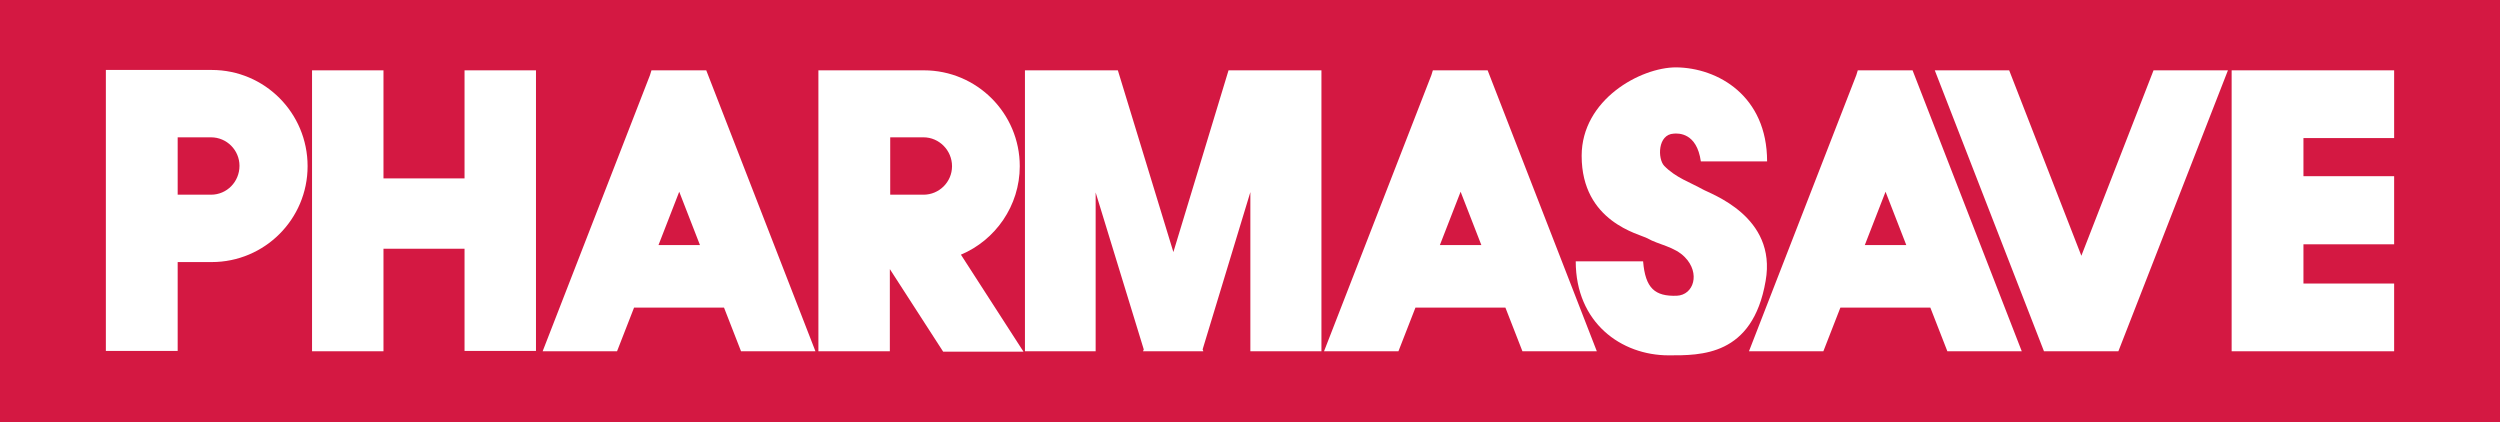 <svg xmlns:cc="http://creativecommons.org/ns#" xmlns:dc="http://purl.org/dc/elements/1.1/" xmlns:inkscape="http://www.inkscape.org/namespaces/inkscape" xmlns:rdf="http://www.w3.org/1999/02/22-rdf-syntax-ns#" xmlns:sodipodi="http://sodipodi.sourceforge.net/DTD/sodipodi-0.dtd" xmlns:svg="http://www.w3.org/2000/svg" xmlns="http://www.w3.org/2000/svg" xmlns:xlink="http://www.w3.org/1999/xlink" id="svg10" x="0px" y="0px" viewBox="0 0 675.4 114.1" style="enable-background:new 0 0 675.4 114.1;" xml:space="preserve"><style type="text/css">	.st0{fill:#D41842;}	.st1{fill:#FFFFFF;}</style><path id="path22" inkscape:connector-curvature="0" class="st0" d="M675.4,0H0v114.1h675.4V0"></path><path id="path24" inkscape:connector-curvature="0" class="st1" d="M176,19l-0.4,1.3l-29,74.6h20.1l4.6-11.8h24.3l4.6,11.8h20.1 L190.8,19H176z M177.9,66.2l5.6-14.4l5.6,14.4H177.9z"></path><path id="path26" inkscape:connector-curvature="0" class="st1" d="M57.2,18.9H38.3v0h-9.7v75.9H48V70.8l9.2,0 c14.3,0,25.9-11.6,25.9-25.9C83.1,30.5,71.5,18.9,57.2,18.9 M57,52.6h-9V37.1l9,0c4.3,0,7.7,3.5,7.7,7.7 C64.7,49.1,61.3,52.6,57,52.6"></path><path id="path28" inkscape:connector-curvature="0" class="st1" d="M562.3,69.1L542.8,19h-20.1l29.5,75.9h0h20.1h0L601.9,19h-20.1 L562.3,69.1"></path><path id="path30" inkscape:connector-curvature="0" class="st1" d="M646.8,37.3V19h-43.9v75.9h13.7v0h30.2V76.6h-24.5V66h24.5V47.6 h-24.5V37.3L646.8,37.3"></path><path id="path32" inkscape:connector-curvature="0" class="st1" d="M459.9,51.1c-3.2-1.8-7.2-3.1-10.3-6.3c-1.8-1.9-1.8-8.5,2.6-8.7 c1.2-0.1,6.2-0.3,7.3,7.5h17.9c0-17.7-13.3-25.3-24.6-25.4c-9.6,0-25.5,8.7-25.5,23.9c0,17.9,15.6,21.1,17.8,22.3 c2.9,1.7,7.3,2.2,10.1,5.1c4.2,4.3,2.4,10.2-2.2,10.4c-5.9,0.2-8.5-2-9.1-9.3h-18.2c0,16.6,12.3,25.4,25.1,25.4 c8.6,0,22.7,0.3,26.2-20.1C480.1,58.4,462.1,52.4,459.9,51.1"></path><path id="path34" inkscape:connector-curvature="0" class="st1" d="M125.5,48.2h-21.9V19H84.3v75.9h19.3V67.2h21.9v27.6h19.3V19 h-19.3V48.2"></path><path id="path36" inkscape:connector-curvature="0" class="st1" d="M275.5,44.9c0-14.3-11.6-25.9-25.9-25.9h-18.8v0h-9.7v75.9h19.3 V72.7L254.8,95h21.7l-16.9-26.2C268.9,64.9,275.5,55.6,275.5,44.9 M257.2,44.9c0,4.3-3.5,7.7-7.7,7.7h-9V37.1l9,0 C253.7,37.1,257.2,40.6,257.2,44.9"></path><path id="path38" inkscape:connector-curvature="0" class="st1" d="M337.9,19h-6L317,68.1L302,19h-6h-10h-9.1v75.9h19.1V52L309,94.4 l-0.2,0.5h0.3h15.7h0.3l-0.2-0.5l12.9-42.5v43H357V19H348H337.9"></path><path id="path40" inkscape:connector-curvature="0" class="st1" d="M387.1,19l-0.4,1.3l-29,74.6h20.1l4.6-11.8h24.3l4.6,11.8h20.1 L401.9,19L387.1,19z M389,66.2l5.6-14.4l5.6,14.4H389z"></path><path id="path42" inkscape:connector-curvature="0" class="st1" d="M501.9,19l-0.4,1.3l-29,74.6h20.1l4.6-11.8h24.3l4.6,11.8h20.1 L516.7,19H501.9z M503.8,66.2l5.6-14.4l5.6,14.4H503.8z"></path></svg>